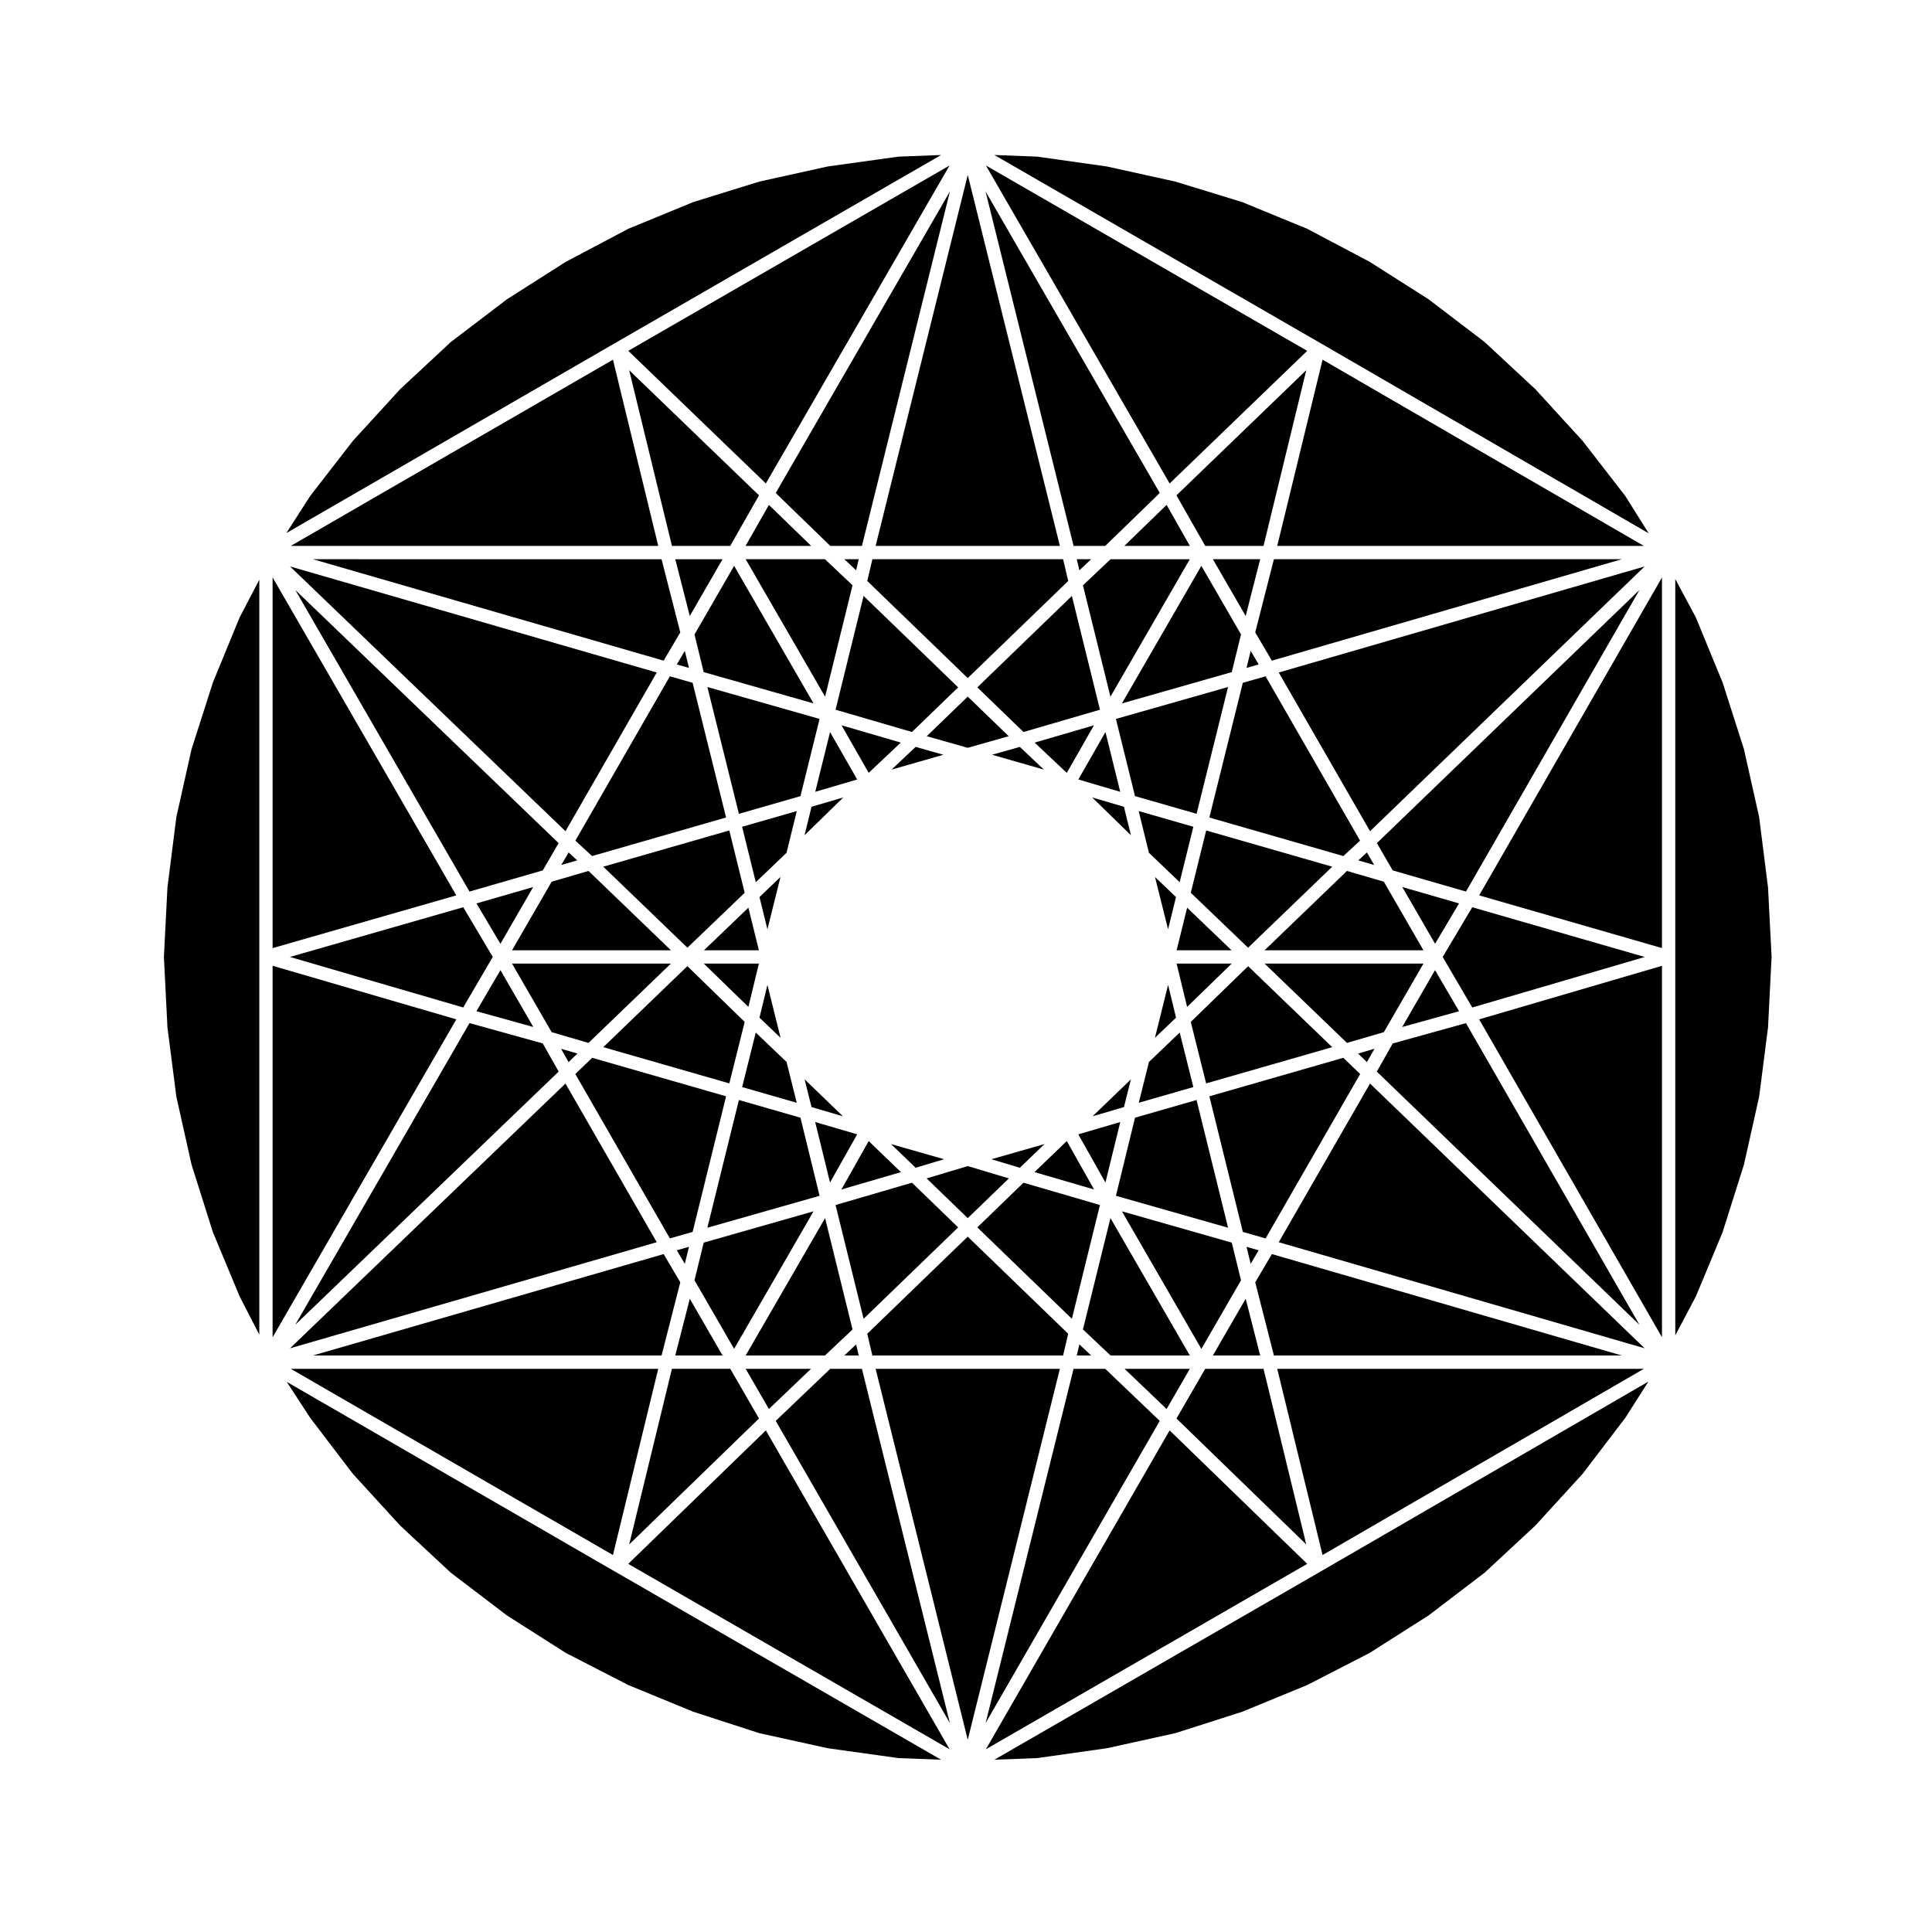 <?xml version="1.0" encoding="UTF-8"?>
<!-- Uploaded to: ICON Repo, www.svgrepo.com, Generator: ICON Repo Mixer Tools -->
<svg fill="#000000" width="800px" height="800px" version="1.1" viewBox="144 144 512 512" xmlns="http://www.w3.org/2000/svg">
 <g>
  <path d="m429.77 350.57 11.102 3.269-3.914-15.844z"/>
  <path d="m441.32 330.41 29.109-8.293 2.453-9.988-10.504-18.176z"/>
  <path d="m444.79 354.98 16.312 4.688 8.348-33.605-29.719 8.457z"/>
  <path d="m426.71 348.82 7.199-12.605-15.715 4.586z"/>
  <path d="m406.9 344.02 13.746 3.93-6.383-6.016z"/>
  <path d="m474.12 307.24 3.844-15.043h-12.539z"/>
  <path d="m503.96 372.01 4.215 1.227-1.934-3.332z"/>
  <path d="m500.96 374.81-21.828 21.02h42.098l-10.496-18.172z"/>
  <path d="m474.34 321.01 3.223-0.922-2.121-3.594z"/>
  <path d="m481.6 292.2-4.953 19.395 4.414 7.484 92.727-26.879z"/>
  <path d="m473.36 324.95-8.867 35.699 35.512 10.215 4.426-4.086-25.039-43.547z"/>
  <path d="m360.05 353.84 11.109-3.269-7.184-12.574z"/>
  <path d="m389.6 339.1 10.859 3.078 10.859-3.078-10.859-10.492z"/>
  <path d="m292.75 373.23 4.215-1.227-2.277-2.106z"/>
  <path d="m328.05 312.14 2.438 9.98 29.113 8.293-21.051-36.453z"/>
  <path d="m226.93 292.2 92.938 26.879 4.414-7.477-4.961-19.402z"/>
  <path d="m300.91 370.86 35.508-10.215-8.867-35.695-6.023-1.723-25.047 43.547z"/>
  <path d="m326.8 307.24 8.688-15.039h-12.531z"/>
  <path d="m380.28 347.95 13.73-3.93-7.356-2.086z"/>
  <path d="m339.82 359.67 16.312-4.688 5.062-20.461-29.73-8.457z"/>
  <path d="m374.21 348.81 8.504-8.016-15.703-4.586z"/>
  <path d="m515.62 379.07 8.688 15.039 6.352-10.695z"/>
  <path d="m326.59 321.01-1.109-4.516-2.121 3.594z"/>
  <path d="m337.28 431.11 4.074-16.297-15.191-14.773-22.289 21.469z"/>
  <path d="m524.3 401.1-8.703 15.066 15.074-4.18z"/>
  <path d="m374.21 446.4-7.234 12.824 15.785-4.602z"/>
  <path d="m420.8 447.19-14.066 4.019 7.535 2.258z"/>
  <path d="m394.19 451.21-14.062-4.019 6.527 6.277z"/>
  <path d="m411.36 456.29-10.898-3.269-10.895 3.269 10.895 10.539z"/>
  <path d="m448.48 370 8.141 7.785 3.629-14.684-14.488-4.164z"/>
  <path d="m463.65 364.08-4.078 16.512 15.184 14.559 22.297-21.469z"/>
  <path d="m303.87 373.68 22.301 21.473 15.18-14.555-4.078-16.52z"/>
  <path d="m344.29 377.79 8.145-7.785 2.723-11.066-14.492 4.164z"/>
  <path d="m371.16 444.61-11.129-3.262 3.938 16.039z"/>
  <path d="m499.99 424.33-35.492 10.203 8.867 35.938 6.031 1.723 25.059-43.57z"/>
  <path d="m573.79 503.22-92.727-26.875-4.414 7.481 4.953 19.395z"/>
  <path d="m521.23 399.36h-42.098l21.828 21.02 9.773-2.848z"/>
  <path d="m508.25 421.93-4.352 1.27 2.356 2.266z"/>
  <path d="m474.34 474.42 1.102 4.508 2.121-3.586z"/>
  <path d="m440.88 441.35-11.125 3.262 7.199 12.773z"/>
  <path d="m426.71 446.39-8.555 8.227 15.789 4.606z"/>
  <path d="m474.12 488.18-8.695 15.039h12.539z"/>
  <path d="m461.1 435.51-16.305 4.688-5.066 20.699 29.727 8.465z"/>
  <path d="m472.88 483.29-2.453-9.98-29.109-8.297 21.059 36.461z"/>
  <path d="m497.05 421.51-22.285-21.461-15.195 14.766 4.074 16.297z"/>
  <path d="m341.61 292.2 21.047 36.426 7.273-29.52-7.309-6.906z"/>
  <path d="m375.19 292.2-1.355 5.762 26.625 25.742 26.629-25.742-1.355-5.762z"/>
  <path d="m365.43 332.08 20.25 5.906 12.238-11.828-25.059-24.23z"/>
  <path d="m370.88 295.14 0.688-2.945h-3.809z"/>
  <path d="m430.05 295.14 3.121-2.945h-3.816z"/>
  <path d="m403 326.16 12.238 11.828 20.262-5.906-7.441-30.152z"/>
  <path d="m430.99 299.11 7.285 29.52 21.039-36.426h-21.008z"/>
  <path d="m279.7 395.83h42.102l-21.836-21.02-9.77 2.848z"/>
  <path d="m482.88 322.22 24.195 42.055 72.77-70.16z"/>
  <path d="m463.4 288.67h15.449l11.328-46.566-34.406 33.172z"/>
  <path d="m441.96 288.67h17.375l-6.176-10.863z"/>
  <path d="m346.96 523.07-36.469 35.371 85.16 49.133z"/>
  <path d="m292.05 427.98-4.211-7.457-19.41-5.391-46.18 79.945z"/>
  <path d="m318.04 473.2-24.184-42.051-72.996 70.164z"/>
  <path d="m508.89 367.43 4.191 7.234 19.422 5.613 45.973-79.934z"/>
  <path d="m266.76 410.99 7.828-13.398-7.82-13.168-45.934 13.18z"/>
  <path d="m341.58 288.67h17.387l-11.195-10.863z"/>
  <path d="m318.44 506.75h-97.383l85.379 49.348z"/>
  <path d="m221.06 288.67h97.383l-12.004-49.348z"/>
  <path d="m287.85 374.66 4.188-7.234-69.789-67.086 46.172 79.934z"/>
  <path d="m322.07 288.67h15.453l7.621-13.395-34.41-33.172z"/>
  <path d="m293.86 364.28 24.184-42.059-97.18-28.105z"/>
  <path d="m482.48 288.67h97.16l-85.148-49.348z"/>
  <path d="m319.32 503.22 4.961-19.395-4.414-7.481-92.938 26.875z"/>
  <path d="m327.55 470.47 8.875-35.938-35.488-10.203-4.473 4.297 25.062 43.566z"/>
  <path d="m345.14 519.92-7.613-13.172h-15.457l-11.324 46.539z"/>
  <path d="m358.92 506.75h-17.312l6.164 10.656z"/>
  <path d="m369.93 496.32-7.273-29.512-21.047 36.418h21.012z"/>
  <path d="m276.62 394.11 8.68-15.035-15.031 4.344z"/>
  <path d="m370.88 500.28-3.121 2.945h3.809z"/>
  <path d="m285.33 416.16-8.707-15.062-6.359 10.883z"/>
  <path d="m299.96 420.38 21.836-21.02h-42.102l10.496 18.172z"/>
  <path d="m297.03 423.2-4.348-1.266 1.988 3.531z"/>
  <path d="m534.16 384.43-7.832 13.176 7.836 13.391 45.711-13.387z"/>
  <path d="m579.64 506.75h-97.16l12.012 49.348z"/>
  <path d="m364.02 506.75-14.441 13.801 46.145 80.074-23.309-93.875z"/>
  <path d="m507.07 431.15-24.195 42.051 96.965 28.105z"/>
  <path d="m459.32 506.75h-17.305l11.152 10.656z"/>
  <path d="m513.08 420.53-4.211 7.457 69.602 67.098-45.977-79.945z"/>
  <path d="m397.92 469.27-12.238-11.84-20.25 5.914 7.43 30.152z"/>
  <path d="m425.73 503.22 1.355-5.758-26.629-25.742-26.625 25.742 1.355 5.758z"/>
  <path d="m435.5 463.34-20.262-5.91-12.238 11.84 25.059 24.227z"/>
  <path d="m430.05 500.28-0.695 2.945h3.816z"/>
  <path d="m459.32 503.22-21.039-36.418-7.285 29.512 7.316 6.906z"/>
  <path d="m478.85 506.75h-15.457l-7.613 13.172 34.391 33.367z"/>
  <path d="m433.44 355.33 10.273 10.02-1.859-7.547z"/>
  <path d="m443.7 430.04-10.156 9.789 8.32-2.445z"/>
  <path d="m367.39 439.83-10.164-9.797 1.836 7.352z"/>
  <path d="m325.48 478.93 1.109-4.516-3.231 0.926z"/>
  <path d="m357.21 365.35 10.27-10.02-8.414 2.473z"/>
  <path d="m356.13 440.2-16.309-4.688-8.363 33.852 29.738-8.465z"/>
  <path d="m355.15 436.25-2.703-10.82-8.164-7.793-3.606 14.453z"/>
  <path d="m450.07 419.03 5.594-5.34-2.106-8.691z"/>
  <path d="m453.55 390.27 2.102-8.535-5.57-5.32z"/>
  <path d="m458.6 410.84 11.816-11.48h-14.609z"/>
  <path d="m456.64 417.63-8.152 7.793-2.703 10.82 14.469-4.16z"/>
  <path d="m335.49 503.22-8.688-15.039-3.844 15.039z"/>
  <path d="m330.56 395.83h14.551l-2.781-11.281z"/>
  <path d="m342.33 410.84 2.785-11.48h-14.602z"/>
  <path d="m345.27 381.73 2.106 8.543 3.461-13.867z"/>
  <path d="m350.86 419.03-3.481-14.031-2.109 8.695z"/>
  <path d="m359.6 465.01-29.113 8.297-2.438 9.977 10.5 18.176z"/>
  <path d="m455.82 395.83h14.555l-11.773-11.281z"/>
  <path d="m376.05 506.75 24.414 98.312 24.414-98.312z"/>
  <path d="m494.21 235.09h0.004l86.711 50.25-6.188-9.871-11.305-14.598-12.543-13.727-13.465-12.516-14.855-11.328-15.598-9.922-16.531-8.738-17.234-7.082-17.699-5.426-18.203-4.019-18.434-2.602-11.352-0.438z"/>
  <path d="m600.5 470.57 5.668-17.949 4.023-17.984 2.356-18.355 0.941-18.688-0.941-18.391-2.363-18.699-4.019-17.961-5.648-17.652-7.106-17.277-5.445-10.16v200.43l5.453-10.309z"/>
  <path d="m424.88 288.67-24.414-98.312-24.414 98.312z"/>
  <path d="m490.42 236.98-85.141-49.121 48.688 84.266z"/>
  <path d="m436.9 288.67 14.453-14.027-46.168-79.906 23.324 93.934z"/>
  <path d="m584.44 395.25v-98.211l-48.445 84.246z"/>
  <path d="m584.44 498.39v-98.438l-48.449 14.188z"/>
  <path d="m453.96 523.07-48.691 84.5 85.152-49.133z"/>
  <path d="m436.9 506.75h-8.395l-23.309 93.875 46.148-80.074z"/>
  <path d="m494.21 560.33-86.691 50.016 11.352-0.434 18.434-2.609 18.18-4 17.727-5.676 17.242-7.09 16.523-8.5 15.594-9.918 14.855-11.328 13.449-12.492 12.551-13.738 11.34-14.879 6.074-9.547-86.625 50.195z"/>
  <path d="m216.24 399.94v98.465l48.691-84.266z"/>
  <path d="m263.48 560.79 14.863 11.316 15.613 9.941 16.512 8.488 17.246 7.09 17.492 5.676 18.172 4 18.672 2.609 11.348 0.434-86.688-50.016h-0.012l-86.711-50.125 6.184 9.496 11.32 14.859 12.539 13.719z"/>
  <path d="m346.96 272.12 48.684-84.266-85.145 49.121z"/>
  <path d="m364.03 288.67h8.387l23.32-93.934-46.164 79.914z"/>
  <path d="m306.71 235.09 86.688-50.012-11.348 0.438-18.664 2.594-18.18 4.019-17.52 5.438-17.199 7.074-16.539 8.742-15.605 9.934-14.863 11.316-13.449 12.516-12.531 13.707-11.352 14.66-6.262 9.758 86.812-50.18z"/>
  <path d="m216.24 297.02v98.238l48.684-13.973z"/>
  <path d="m200.43 324.84-5.676 17.73-4.016 17.961-2.363 18.633-0.938 18.43 0.938 18.664 2.363 18.398 4.019 17.965 5.672 17.949 7.094 17.027 5.195 10.105v-200.07l-5.215 9.996z"/>
 </g>
</svg>